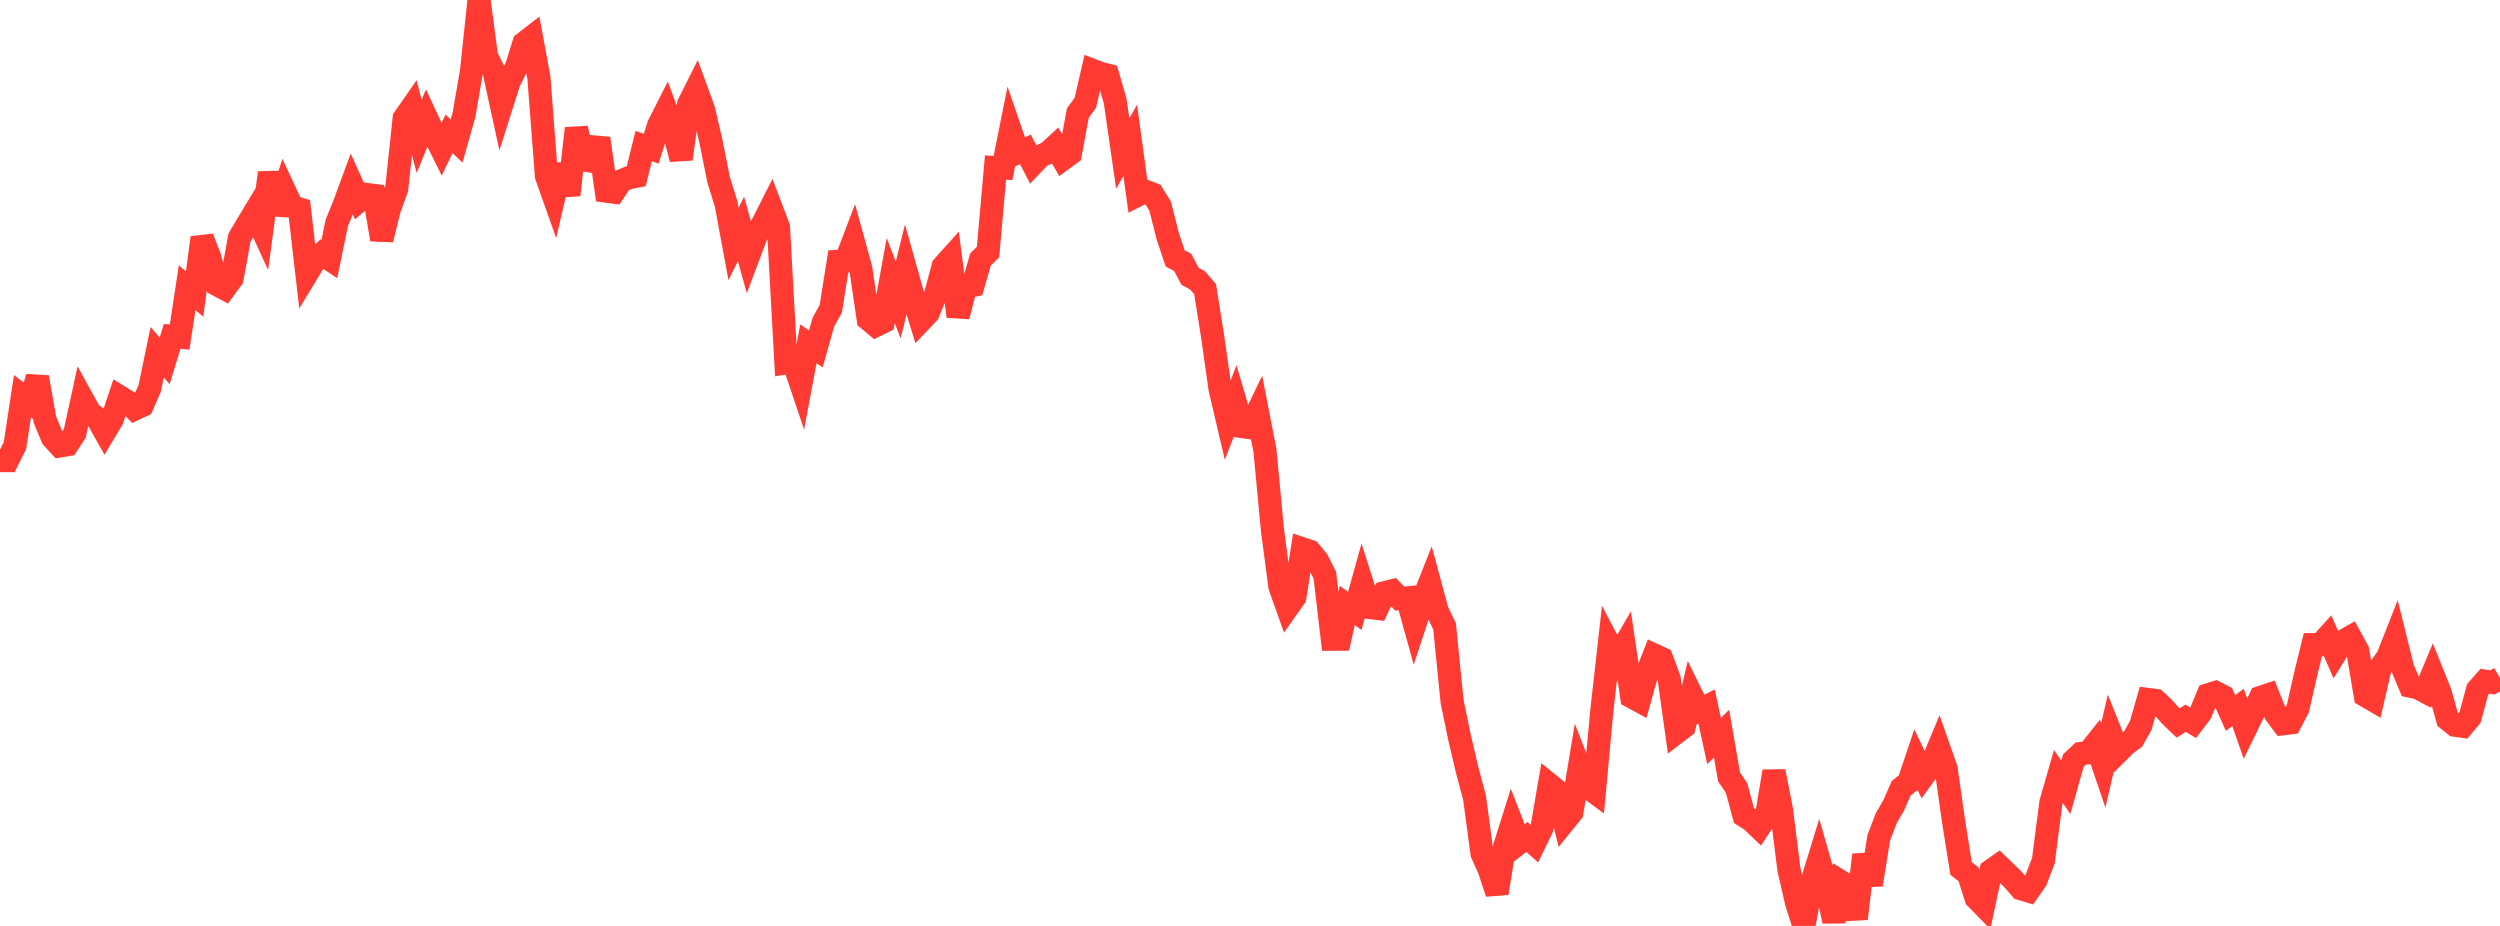 <?xml version="1.0" standalone="no"?>
<!DOCTYPE svg PUBLIC "-//W3C//DTD SVG 1.1//EN" "http://www.w3.org/Graphics/SVG/1.1/DTD/svg11.dtd">

<svg width="135" height="50" viewBox="0 0 135 50" preserveAspectRatio="none" 
  xmlns="http://www.w3.org/2000/svg"
  xmlns:xlink="http://www.w3.org/1999/xlink">


<polyline points="0.0, 24.87 0.404, 24.873 0.808, 24.063 1.213, 21.395 1.617, 21.706 2.021, 20.371 2.425, 22.665 2.829, 23.633 3.234, 24.078 3.638, 24.012 4.042, 23.396 4.446, 21.542 4.85, 22.275 5.254, 22.59 5.659, 23.312 6.063, 22.637 6.467, 21.428 6.871, 21.677 7.275, 22.086 7.68, 21.896 8.084, 20.976 8.488, 19.02 8.892, 19.484 9.296, 18.164 9.701, 18.203 10.105, 15.535 10.509, 15.881 10.913, 12.838 11.317, 13.871 11.722, 15.369 12.126, 15.586 12.53, 15.038 12.934, 12.829 13.338, 12.146 13.743, 11.475 14.147, 12.357 14.551, 9.329 14.955, 11.554 15.359, 10.288 15.763, 11.153 16.168, 11.281 16.572, 14.774 16.976, 14.108 17.38, 13.72 17.784, 13.989 18.189, 12.031 18.593, 11.038 18.997, 9.942 19.401, 10.837 19.805, 10.503 20.21, 10.555 20.614, 12.935 21.018, 11.305 21.422, 10.199 21.826, 6.39 22.231, 5.807 22.635, 7.367 23.039, 6.382 23.443, 7.249 23.847, 8.062 24.251, 7.229 24.656, 7.614 25.06, 6.186 25.464, 3.826 25.868, 0.0 26.272, 3.06 26.677, 3.85 27.081, 5.702 27.485, 4.427 27.889, 3.623 28.293, 2.331 28.698, 2.017 29.102, 4.205 29.506, 9.492 29.91, 10.635 30.314, 8.909 30.719, 10.528 31.123, 6.932 31.527, 8.632 31.931, 8.7 32.335, 7.474 32.74, 10.321 33.144, 10.375 33.548, 9.768 33.952, 9.596 34.356, 9.518 34.76, 7.887 35.165, 8.03 35.569, 6.757 35.973, 5.961 36.377, 7.055 36.781, 8.588 37.186, 5.628 37.59, 4.819 37.994, 5.928 38.398, 7.665 38.802, 9.695 39.207, 10.996 39.611, 13.174 40.015, 12.36 40.419, 13.821 40.823, 12.748 41.228, 11.999 41.632, 11.202 42.036, 12.264 42.44, 19.59 42.844, 19.522 43.249, 20.727 43.653, 18.568 44.057, 18.839 44.461, 17.4 44.865, 16.665 45.269, 14.115 45.674, 14.094 46.078, 13.032 46.482, 14.498 46.886, 17.238 47.29, 17.576 47.695, 17.377 48.099, 15.153 48.503, 16.2 48.907, 14.568 49.311, 16.008 49.716, 17.327 50.12, 16.902 50.524, 15.904 50.928, 14.388 51.332, 13.938 51.737, 17.085 52.141, 15.495 52.545, 15.411 52.949, 14.01 53.353, 13.612 53.757, 9.05 54.162, 9.071 54.566, 7.061 54.97, 8.238 55.374, 8.07 55.778, 8.851 56.183, 8.427 56.587, 8.249 56.991, 7.878 57.395, 8.591 57.799, 8.296 58.204, 6.102 58.608, 5.553 59.012, 3.804 59.416, 3.96 59.82, 4.064 60.225, 5.483 60.629, 8.291 61.033, 7.575 61.437, 10.533 61.841, 10.328 62.246, 10.482 62.65, 11.133 63.054, 12.737 63.458, 13.953 63.862, 14.163 64.266, 14.922 64.671, 15.142 65.075, 15.611 65.479, 18.148 65.883, 20.994 66.287, 22.716 66.692, 21.665 67.096, 23.038 67.5, 23.092 67.904, 22.255 68.308, 24.335 68.713, 28.629 69.117, 31.682 69.521, 32.815 69.925, 32.242 70.329, 29.638 70.734, 29.773 71.138, 30.265 71.542, 31.056 71.946, 34.517 72.35, 34.515 72.754, 32.695 73.159, 32.987 73.563, 31.536 73.967, 32.807 74.371, 32.853 74.775, 32.003 75.18, 31.902 75.584, 32.322 75.988, 32.284 76.392, 33.738 76.796, 32.509 77.201, 31.486 77.605, 32.983 78.009, 33.831 78.413, 37.88 78.817, 39.836 79.222, 41.556 79.626, 43.08 80.03, 46.084 80.434, 46.997 80.838, 48.229 81.243, 45.755 81.647, 44.471 82.051, 45.507 82.455, 45.197 82.859, 45.555 83.263, 44.723 83.668, 42.366 84.072, 42.693 84.476, 44.361 84.88, 43.863 85.284, 41.43 85.689, 42.47 86.093, 42.768 86.497, 38.401 86.901, 34.804 87.305, 35.574 87.71, 34.876 88.114, 37.629 88.518, 37.848 88.922, 36.408 89.326, 35.374 89.731, 35.561 90.135, 36.658 90.539, 39.548 90.943, 39.242 91.347, 37.534 91.751, 38.359 92.156, 38.154 92.56, 40.018 92.964, 39.616 93.368, 41.95 93.772, 42.547 94.177, 44.046 94.581, 44.302 94.985, 44.69 95.389, 44.08 95.793, 41.654 96.198, 43.724 96.602, 46.95 97.006, 48.706 97.41, 50.0 97.814, 47.74 98.219, 46.419 98.623, 47.835 99.027, 49.749 99.431, 47.625 99.835, 47.878 100.24, 49.605 100.644, 46.164 101.048, 47.775 101.452, 45.247 101.856, 44.188 102.26, 43.49 102.665, 42.564 103.069, 42.246 103.473, 41.045 103.877, 41.893 104.281, 41.335 104.686, 40.364 105.09, 41.515 105.494, 44.359 105.898, 46.896 106.302, 47.211 106.707, 48.492 107.111, 48.903 107.515, 47.014 107.919, 46.73 108.323, 47.122 108.728, 47.516 109.132, 47.989 109.536, 48.112 109.94, 47.529 110.344, 46.474 110.749, 43.335 111.153, 41.933 111.557, 42.511 111.961, 41.071 112.365, 40.691 112.769, 40.651 113.174, 40.142 113.578, 41.331 113.982, 39.588 114.386, 40.598 114.79, 40.197 115.195, 39.896 115.599, 39.176 116.003, 37.774 116.407, 37.827 116.811, 38.2 117.216, 38.657 117.62, 39.043 118.024, 38.786 118.428, 39.03 118.832, 38.499 119.237, 37.521 119.641, 37.395 120.045, 37.601 120.449, 38.501 120.853, 38.201 121.257, 39.355 121.662, 38.526 122.066, 37.663 122.47, 37.529 122.874, 38.541 123.278, 39.082 123.683, 39.033 124.087, 38.258 124.491, 36.466 124.895, 34.81 125.299, 34.81 125.704, 34.364 126.108, 35.288 126.512, 34.635 126.916, 34.406 127.32, 35.149 127.725, 37.558 128.129, 37.794 128.533, 36.056 128.937, 35.483 129.341, 34.457 129.746, 36.086 130.15, 37.051 130.554, 37.136 130.958, 37.348 131.362, 36.385 131.766, 37.388 132.171, 38.842 132.575, 39.162 132.979, 39.219 133.383, 38.741 133.787, 37.243 134.192, 36.785 134.596, 36.85 135.0, 36.62" fill="none" stroke="#ff3a33" stroke-width="1.25"/>

</svg>
